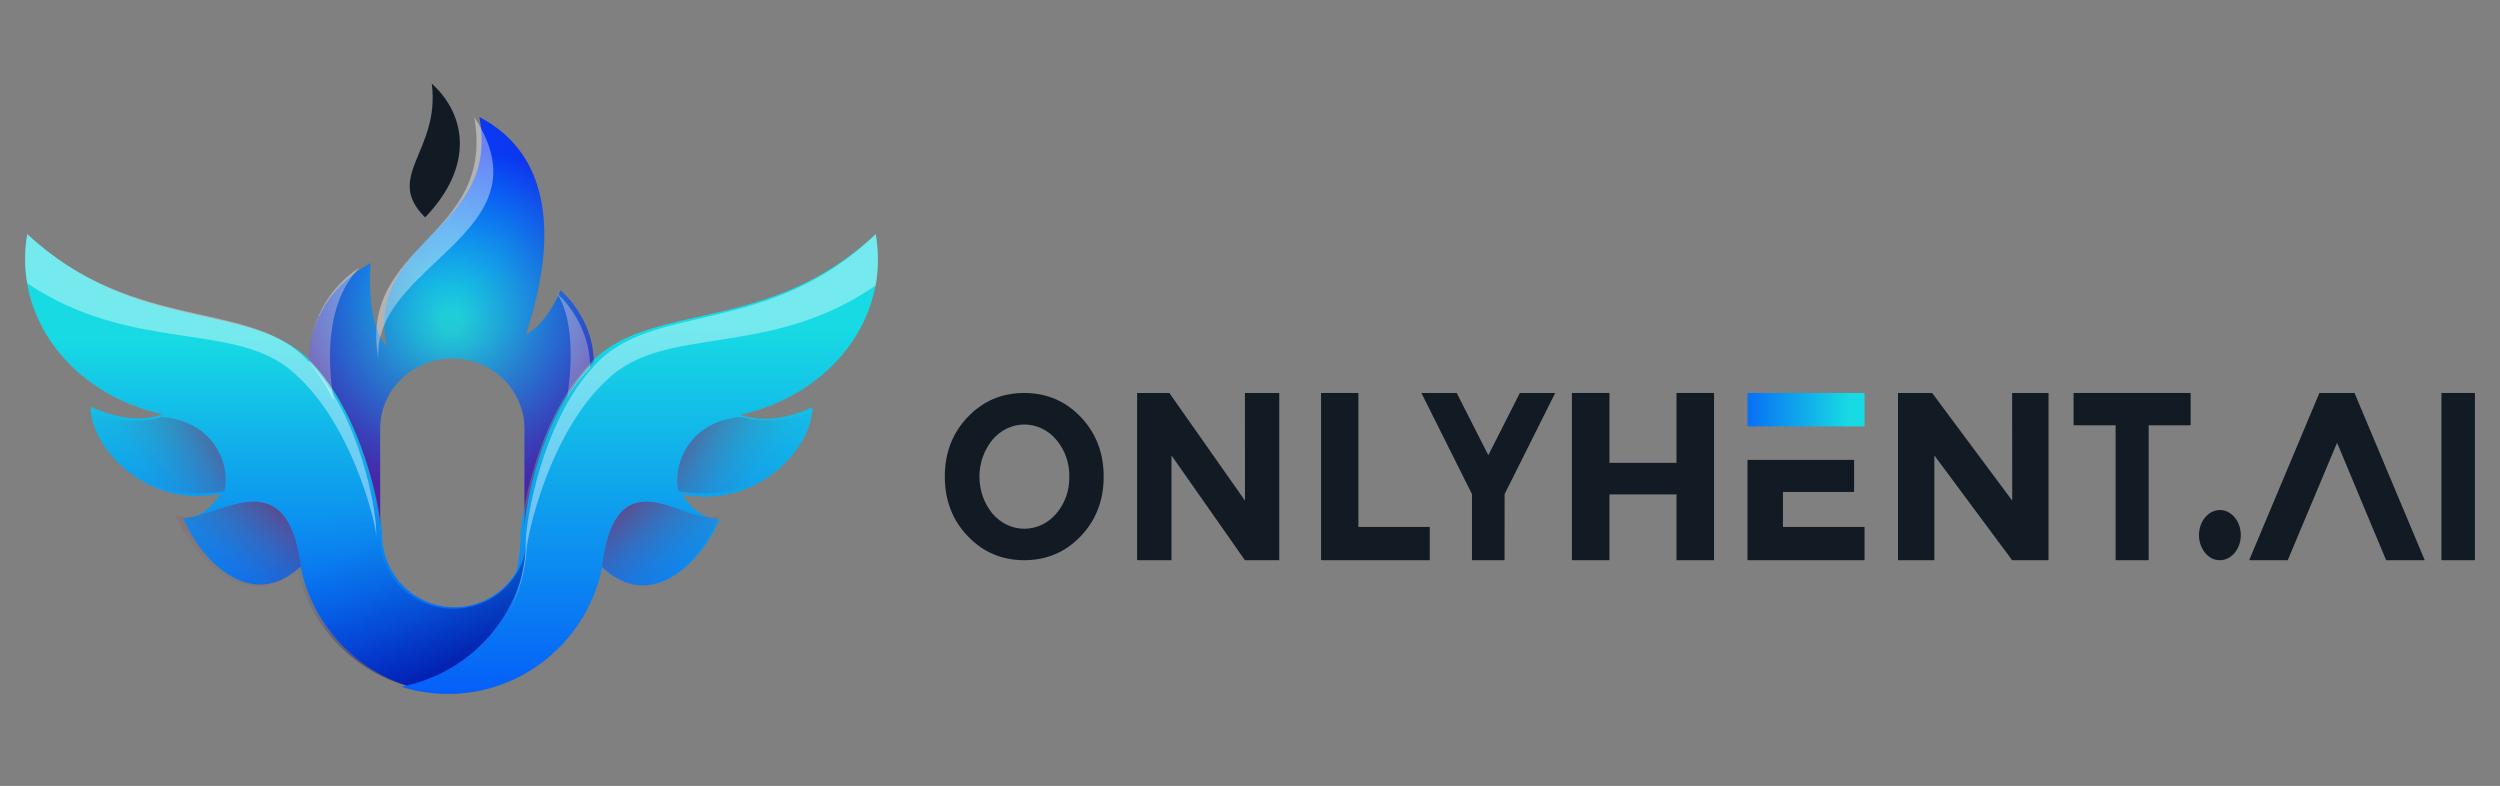 <svg width="299" height="94" viewBox="0 0 299 94" fill="none" xmlns="http://www.w3.org/2000/svg">
<rect x="0" y="0" width="299" height="94" fill="#808080" stroke="none"/>
<path d="M129.258 64.126C127.429 66.042 125.177 67 122.502 67C119.827 67 117.575 66.042 115.746 64.126C113.916 62.217 113.001 59.841 113 56.999C112.999 54.157 113.913 51.782 115.744 49.874C117.571 47.958 119.824 47 122.5 47C125.176 47 127.429 47.958 129.256 49.874C131.085 51.79 132 54.166 132 57.001C132 59.837 131.086 62.212 129.258 64.126ZM127.887 57.013C127.92 55.383 127.364 53.801 126.334 52.598C125.854 52.023 125.265 51.564 124.607 51.249C123.949 50.934 123.236 50.771 122.515 50.771C121.794 50.771 121.082 50.934 120.424 51.249C119.766 51.564 119.177 52.023 118.697 52.598C117.693 53.818 117.139 55.387 117.139 57.011C117.139 58.636 117.693 60.205 118.697 61.425C119.179 61.995 119.769 62.451 120.426 62.764C121.084 63.076 121.796 63.237 122.515 63.237C123.235 63.237 123.947 63.076 124.604 62.764C125.262 62.451 125.851 61.995 126.334 61.425C127.368 60.225 127.925 58.644 127.887 57.013Z" fill="#121B23"/>
<path d="M148.892 47H153V67H148.892L140.108 54.469V67H136V47H139.852L148.9 59.875L148.892 47Z" fill="#121B23"/>
<path d="M158 67V47H162.462V63.022H171V67H158Z" fill="#121B23"/>
<path d="M179.944 67H176.05V59.099L170 47H174.224L178.001 54.442L181.776 47H186L179.95 59.099L179.944 67Z" fill="#121B23"/>
<path d="M200.509 47H205V67H200.509V59.13H192.491V67H188V47H192.491V55.356H200.509V47Z" fill="#121B23"/>
<path d="M213.242 63.021V58.838H221.75V55H209V67H223V63.021H213.242Z" fill="#121B23"/>
<path d="M223 47H209V51H223V47Z" fill="url(#paint0_linear_843_5178)"/>
<path d="M240.65 47H245V67H240.65L231.35 54.469V67H227V47H231.081L240.661 59.875L240.65 47Z" fill="#121B23"/>
<path d="M256.981 50.864V67H253.027V50.864H248V47H262V50.864H256.981Z" fill="#121B23"/>
<path d="M263.754 66.146C263.339 65.66 263.078 65.017 263.015 64.325C262.952 63.634 263.091 62.938 263.409 62.356C263.726 61.774 264.202 61.343 264.756 61.136C265.309 60.929 265.905 60.959 266.442 61.221C266.979 61.483 267.423 61.961 267.699 62.573C267.975 63.185 268.065 63.892 267.954 64.575C267.842 65.257 267.537 65.873 267.09 66.315C266.642 66.757 266.081 66.999 265.501 66.999C265.177 67.008 264.855 66.936 264.554 66.789C264.253 66.643 263.981 66.424 263.754 66.146Z" fill="#121B23"/>
<path d="M281.6 47H277.4L269 67H273.617L275.426 62.68L279.514 52.952L283.574 62.68L285.383 67H290L281.6 47Z" fill="#121B23"/>
<path d="M292 47H296V67H292V47Z" fill="#121B23"/>
<path d="M45.461 51.28C45.459 49.903 45.805 48.547 46.469 47.331C47.133 46.116 48.094 45.078 49.268 44.309C49.962 43.851 50.722 43.495 51.523 43.254C53.298 42.715 55.206 42.749 56.96 43.349C58.715 43.95 60.223 45.087 61.26 46.589C62.224 47.975 62.737 49.611 62.732 51.284V62.994C62.732 61.209 64.557 49.777 71 43.342C71 37.959 67.044 34.733 67.044 34.733C65.305 38.896 62.894 40.03 62.894 40.03C65.37 32.575 67.975 19.55 57.338 14C59.869 27.77 43.785 28.23 46.23 41.437C43.656 38.559 44.332 31.453 44.332 31.453C38.399 34.8 37.048 39.561 37 43.14C43.435 49.575 45.469 61.215 45.469 63L45.461 51.28Z" fill="url(#paint1_radial_843_5178)"/>
<path d="M50.847 26C56.789 19.807 55.714 13.676 51.639 10C52.679 18.096 45.855 21.081 50.847 26Z" fill="#121B23"/>
<path d="M104.735 28C91.689 40.201 77.508 35.894 70.552 43.514C64.098 50.216 62.26 62.123 62.26 63.982C62.26 68.177 60.86 72.25 58.286 75.541C55.712 78.833 52.114 81.152 48.075 82.124L48 82.142C52.768 83.64 57.929 83.163 62.349 80.818C66.769 78.472 70.087 74.45 71.572 69.634C71.62 69.475 71.663 69.311 71.707 69.152C71.8 68.776 71.91 68.355 72.019 67.877C78.02 73.412 84.011 67.043 86.086 62.049C86.086 62.049 83.637 62.411 81.604 59.121C90.538 60.96 97.221 53.536 97.162 48.687C97.162 48.687 92.62 51.103 88.556 49.613C99.357 47.198 106.489 38.021 104.735 28Z" fill="url(#paint2_linear_843_5178)"/>
<path d="M62.323 67.282C61.666 68.843 60.575 70.178 59.182 71.127C58.486 71.603 57.724 71.973 56.921 72.224C55.625 72.633 54.252 72.729 52.913 72.503C51.573 72.278 50.306 71.737 49.212 70.925C48.118 70.113 47.23 69.053 46.618 67.83C46.006 66.607 45.688 65.256 45.69 63.887C45.69 62.032 43.658 49.941 37.205 43.256C30.183 35.958 16.168 40.053 3.264 28C1.513 37.986 8.636 47.157 19.427 49.556C15.368 51.039 10.832 48.632 10.832 48.632C10.772 53.468 17.447 60.874 26.37 59.038C24.35 62.319 21.895 61.959 21.895 61.959C23.966 66.937 29.95 73.29 35.942 67.773C36.189 68.972 36.551 70.144 37.023 71.272C38.445 74.657 40.809 77.554 43.83 79.612C45.347 80.647 47.007 81.452 48.757 82L48.832 81.982C52.867 81.013 56.46 78.7 59.031 75.417C61.602 72.134 63 68.072 63 63.889C63.002 65.054 62.772 66.208 62.323 67.282Z" fill="url(#paint3_linear_843_5178)"/>
<path d="M81.171 58.733C90.835 60.448 98.063 53.523 98 49C98 49 93.086 51.253 88.691 49.864C82.007 50.389 80.419 56.114 81.171 58.733Z" fill="url(#paint4_linear_843_5178)"/>
<path d="M72 67.737C77.972 73.584 83.935 66.857 86 61.582C82.705 63.624 73.784 53.547 72 67.737Z" fill="url(#paint5_linear_843_5178)"/>
<path d="M26.83 58.733C17.166 60.448 9.935 53.523 10 49C10 49 14.912 51.253 19.31 49.864C25.994 50.389 27.578 56.114 26.83 58.733Z" fill="url(#paint6_linear_843_5178)"/>
<path d="M36 67.737C29.602 73.584 23.213 66.857 21 61.582C24.531 63.624 34.089 53.547 36 67.737Z" fill="url(#paint7_linear_843_5178)"/>
<path d="M62.316 67.568C61.649 69.098 60.543 70.408 59.13 71.338C58.424 71.805 57.651 72.167 56.837 72.413C55.523 72.814 54.13 72.908 52.772 72.687C51.414 72.466 50.128 71.936 49.019 71.14C47.91 70.344 47.009 69.304 46.388 68.105C45.768 66.906 45.446 65.582 45.448 64.239C45.448 62.421 43.386 50.566 36.843 44.012C33.046 40.198 27.235 39.556 20.657 38V56.383H14C15.588 57.77 17.488 58.774 19.547 59.313C21.605 59.853 23.766 59.912 25.852 59.487C23.804 62.704 21.314 62.351 21.314 62.351C23.414 67.232 29.483 73.46 35.56 68.051C36.256 71.294 37.828 74.297 40.113 76.749C42.397 79.201 45.312 81.014 48.556 82L48.632 81.982C52.723 81.032 56.367 78.765 58.974 75.546C61.582 72.327 63 68.345 63 64.243C63.003 65.385 62.77 66.515 62.316 67.568Z" fill="url(#paint8_linear_843_5178)"/>
<path opacity="0.4" d="M56.715 14C59.324 28.555 42.742 29.04 45.261 43C44.43 31.522 65.887 27.908 56.715 14Z" fill="white"/>
<path opacity="0.4" d="M43 32C38.145 35.25 37.04 39.874 37 43.349C38.151 44.747 39.141 46.31 39.946 48C39.274 44.172 38.625 36.489 43 32Z" fill="white"/>
<g opacity="0.4">
<path d="M66.627 35.1C68.937 38.668 68.22 45.065 67.845 47.465C68.636 46.209 69.552 45.036 70.578 43.964C70.578 38.421 66.627 35.1 66.627 35.1Z" fill="white"/>
</g>
<path opacity="0.4" d="M104.737 28C91.877 40.41 77.903 36.029 71.047 43.777C64.686 50.599 62.884 62.708 62.884 64.597C62.886 67.512 62.241 70.388 61 73C62.142 70.709 62.82 68.199 62.993 65.624C63.123 63.739 65.746 51.792 72.562 45.463C79.483 38.683 91.928 43.033 104.739 34.136C105.088 32.106 105.087 30.029 104.737 28Z" fill="white"/>
<path opacity="0.4" d="M45 64C44.986 63.711 44.974 63.419 44.974 63.126C44.974 61.313 43.187 49.691 36.83 43.143C29.994 35.706 16.07 39.912 3.262 28C2.913 29.947 2.913 31.942 3.262 33.889C16.026 42.429 28.427 38.254 35.323 44.761C41.991 50.728 44.778 61.891 44.992 64H45Z" fill="white"/>
<path d="M45.461 51.28C45.459 49.903 45.805 48.547 46.469 47.331C47.133 46.116 48.094 45.078 49.268 44.309C49.962 43.851 50.722 43.495 51.523 43.254C53.298 42.715 55.206 42.749 56.96 43.349C58.715 43.95 60.223 45.087 61.26 46.589C62.224 47.975 62.737 49.611 62.732 51.284V62.994C62.732 61.209 64.557 49.777 71 43.342C71 37.959 67.044 34.733 67.044 34.733C65.305 38.896 62.894 40.03 62.894 40.03C65.37 32.575 67.975 19.55 57.338 14C59.869 27.77 43.785 28.23 46.23 41.437C43.656 38.559 44.332 31.453 44.332 31.453C38.399 34.8 37.048 39.561 37 43.14C43.435 49.575 45.469 61.215 45.469 63L45.461 51.28Z" fill="url(#paint9_radial_843_5178)"/>
<defs>
<linearGradient id="paint0_linear_843_5178" x1="222.184" y1="49" x2="203.032" y2="49" gradientUnits="userSpaceOnUse">
<stop offset="0.06" stop-color="#17DAE3"/>
<stop offset="1" stop-color="#003BFF"/>
</linearGradient>
<radialGradient id="paint1_radial_843_5178" cx="0" cy="0" r="1" gradientUnits="userSpaceOnUse" gradientTransform="translate(53.997 38.49) scale(21.484 20.902)">
<stop offset="0.06" stop-color="#17DAE3"/>
<stop offset="1" stop-color="#003BFF"/>
</radialGradient>
<linearGradient id="paint2_linear_843_5178" x1="76.501" y1="35.849" x2="76.501" y2="95.833" gradientUnits="userSpaceOnUse">
<stop offset="0.06" stop-color="#17DAE3"/>
<stop offset="1" stop-color="#003BFF"/>
</linearGradient>
<linearGradient id="paint3_linear_843_5178" x1="33.003" y1="37.633" x2="33.003" y2="88.04" gradientUnits="userSpaceOnUse">
<stop offset="0.06" stop-color="#17DAE3"/>
<stop offset="1" stop-color="#003BFF"/>
</linearGradient>
<linearGradient id="paint4_linear_843_5178" x1="94.07" y1="56.255" x2="78.362" y2="45.236" gradientUnits="userSpaceOnUse">
<stop stop-color="#951148" stop-opacity="0"/>
<stop offset="0.15" stop-color="#951148" stop-opacity="0.03"/>
<stop offset="0.3" stop-color="#951148" stop-opacity="0.11"/>
<stop offset="0.46" stop-color="#951148" stop-opacity="0.25"/>
<stop offset="0.62" stop-color="#951148" stop-opacity="0.45"/>
<stop offset="0.78" stop-color="#951148" stop-opacity="0.7"/>
<stop offset="0.94" stop-color="#951148"/>
</linearGradient>
<linearGradient id="paint5_linear_843_5178" x1="83.272" y1="70.817" x2="71.396" y2="55.925" gradientUnits="userSpaceOnUse">
<stop stop-color="#951148" stop-opacity="0"/>
<stop offset="0.15" stop-color="#951148" stop-opacity="0.03"/>
<stop offset="0.3" stop-color="#951148" stop-opacity="0.11"/>
<stop offset="0.46" stop-color="#951148" stop-opacity="0.25"/>
<stop offset="0.62" stop-color="#951148" stop-opacity="0.45"/>
<stop offset="0.78" stop-color="#951148" stop-opacity="0.7"/>
<stop offset="0.94" stop-color="#951148"/>
</linearGradient>
<linearGradient id="paint6_linear_843_5178" x1="13.93" y1="56.255" x2="29.639" y2="45.234" gradientUnits="userSpaceOnUse">
<stop stop-color="#951148" stop-opacity="0"/>
<stop offset="0.15" stop-color="#951148" stop-opacity="0.03"/>
<stop offset="0.3" stop-color="#951148" stop-opacity="0.11"/>
<stop offset="0.46" stop-color="#951148" stop-opacity="0.25"/>
<stop offset="0.62" stop-color="#951148" stop-opacity="0.45"/>
<stop offset="0.78" stop-color="#951148" stop-opacity="0.7"/>
<stop offset="0.94" stop-color="#951148"/>
</linearGradient>
<linearGradient id="paint7_linear_843_5178" x1="23.923" y1="70.817" x2="35.592" y2="55.138" gradientUnits="userSpaceOnUse">
<stop stop-color="#951148" stop-opacity="0"/>
<stop offset="0.15" stop-color="#951148" stop-opacity="0.03"/>
<stop offset="0.3" stop-color="#951148" stop-opacity="0.11"/>
<stop offset="0.46" stop-color="#951148" stop-opacity="0.25"/>
<stop offset="0.62" stop-color="#951148" stop-opacity="0.45"/>
<stop offset="0.78" stop-color="#951148" stop-opacity="0.7"/>
<stop offset="0.94" stop-color="#951148"/>
</linearGradient>
<linearGradient id="paint8_linear_843_5178" x1="39.117" y1="61.356" x2="52.868" y2="85.976" gradientUnits="userSpaceOnUse">
<stop stop-color="#02007F" stop-opacity="0"/>
<stop offset="0.18" stop-color="#02007F" stop-opacity="0.03"/>
<stop offset="0.37" stop-color="#02007F" stop-opacity="0.13"/>
<stop offset="0.56" stop-color="#02007F" stop-opacity="0.29"/>
<stop offset="0.76" stop-color="#02007F" stop-opacity="0.52"/>
<stop offset="0.95" stop-color="#02007F" stop-opacity="0.81"/>
<stop offset="1" stop-color="#02007F" stop-opacity="0.9"/>
</linearGradient>
<radialGradient id="paint9_radial_843_5178" cx="0" cy="0" r="1" gradientUnits="userSpaceOnUse" gradientTransform="translate(53.754 26.198) rotate(88.057) scale(49.262 38.479)">
<stop stop-color="#951148" stop-opacity="0"/>
<stop offset="0.16" stop-color="#951148" stop-opacity="0.03"/>
<stop offset="0.32" stop-color="#951148" stop-opacity="0.11"/>
<stop offset="0.49" stop-color="#951148" stop-opacity="0.25"/>
<stop offset="0.66" stop-color="#951148" stop-opacity="0.45"/>
<stop offset="0.83" stop-color="#951148" stop-opacity="0.7"/>
<stop offset="1" stop-color="#951148"/>
</radialGradient>
</defs>
</svg>

